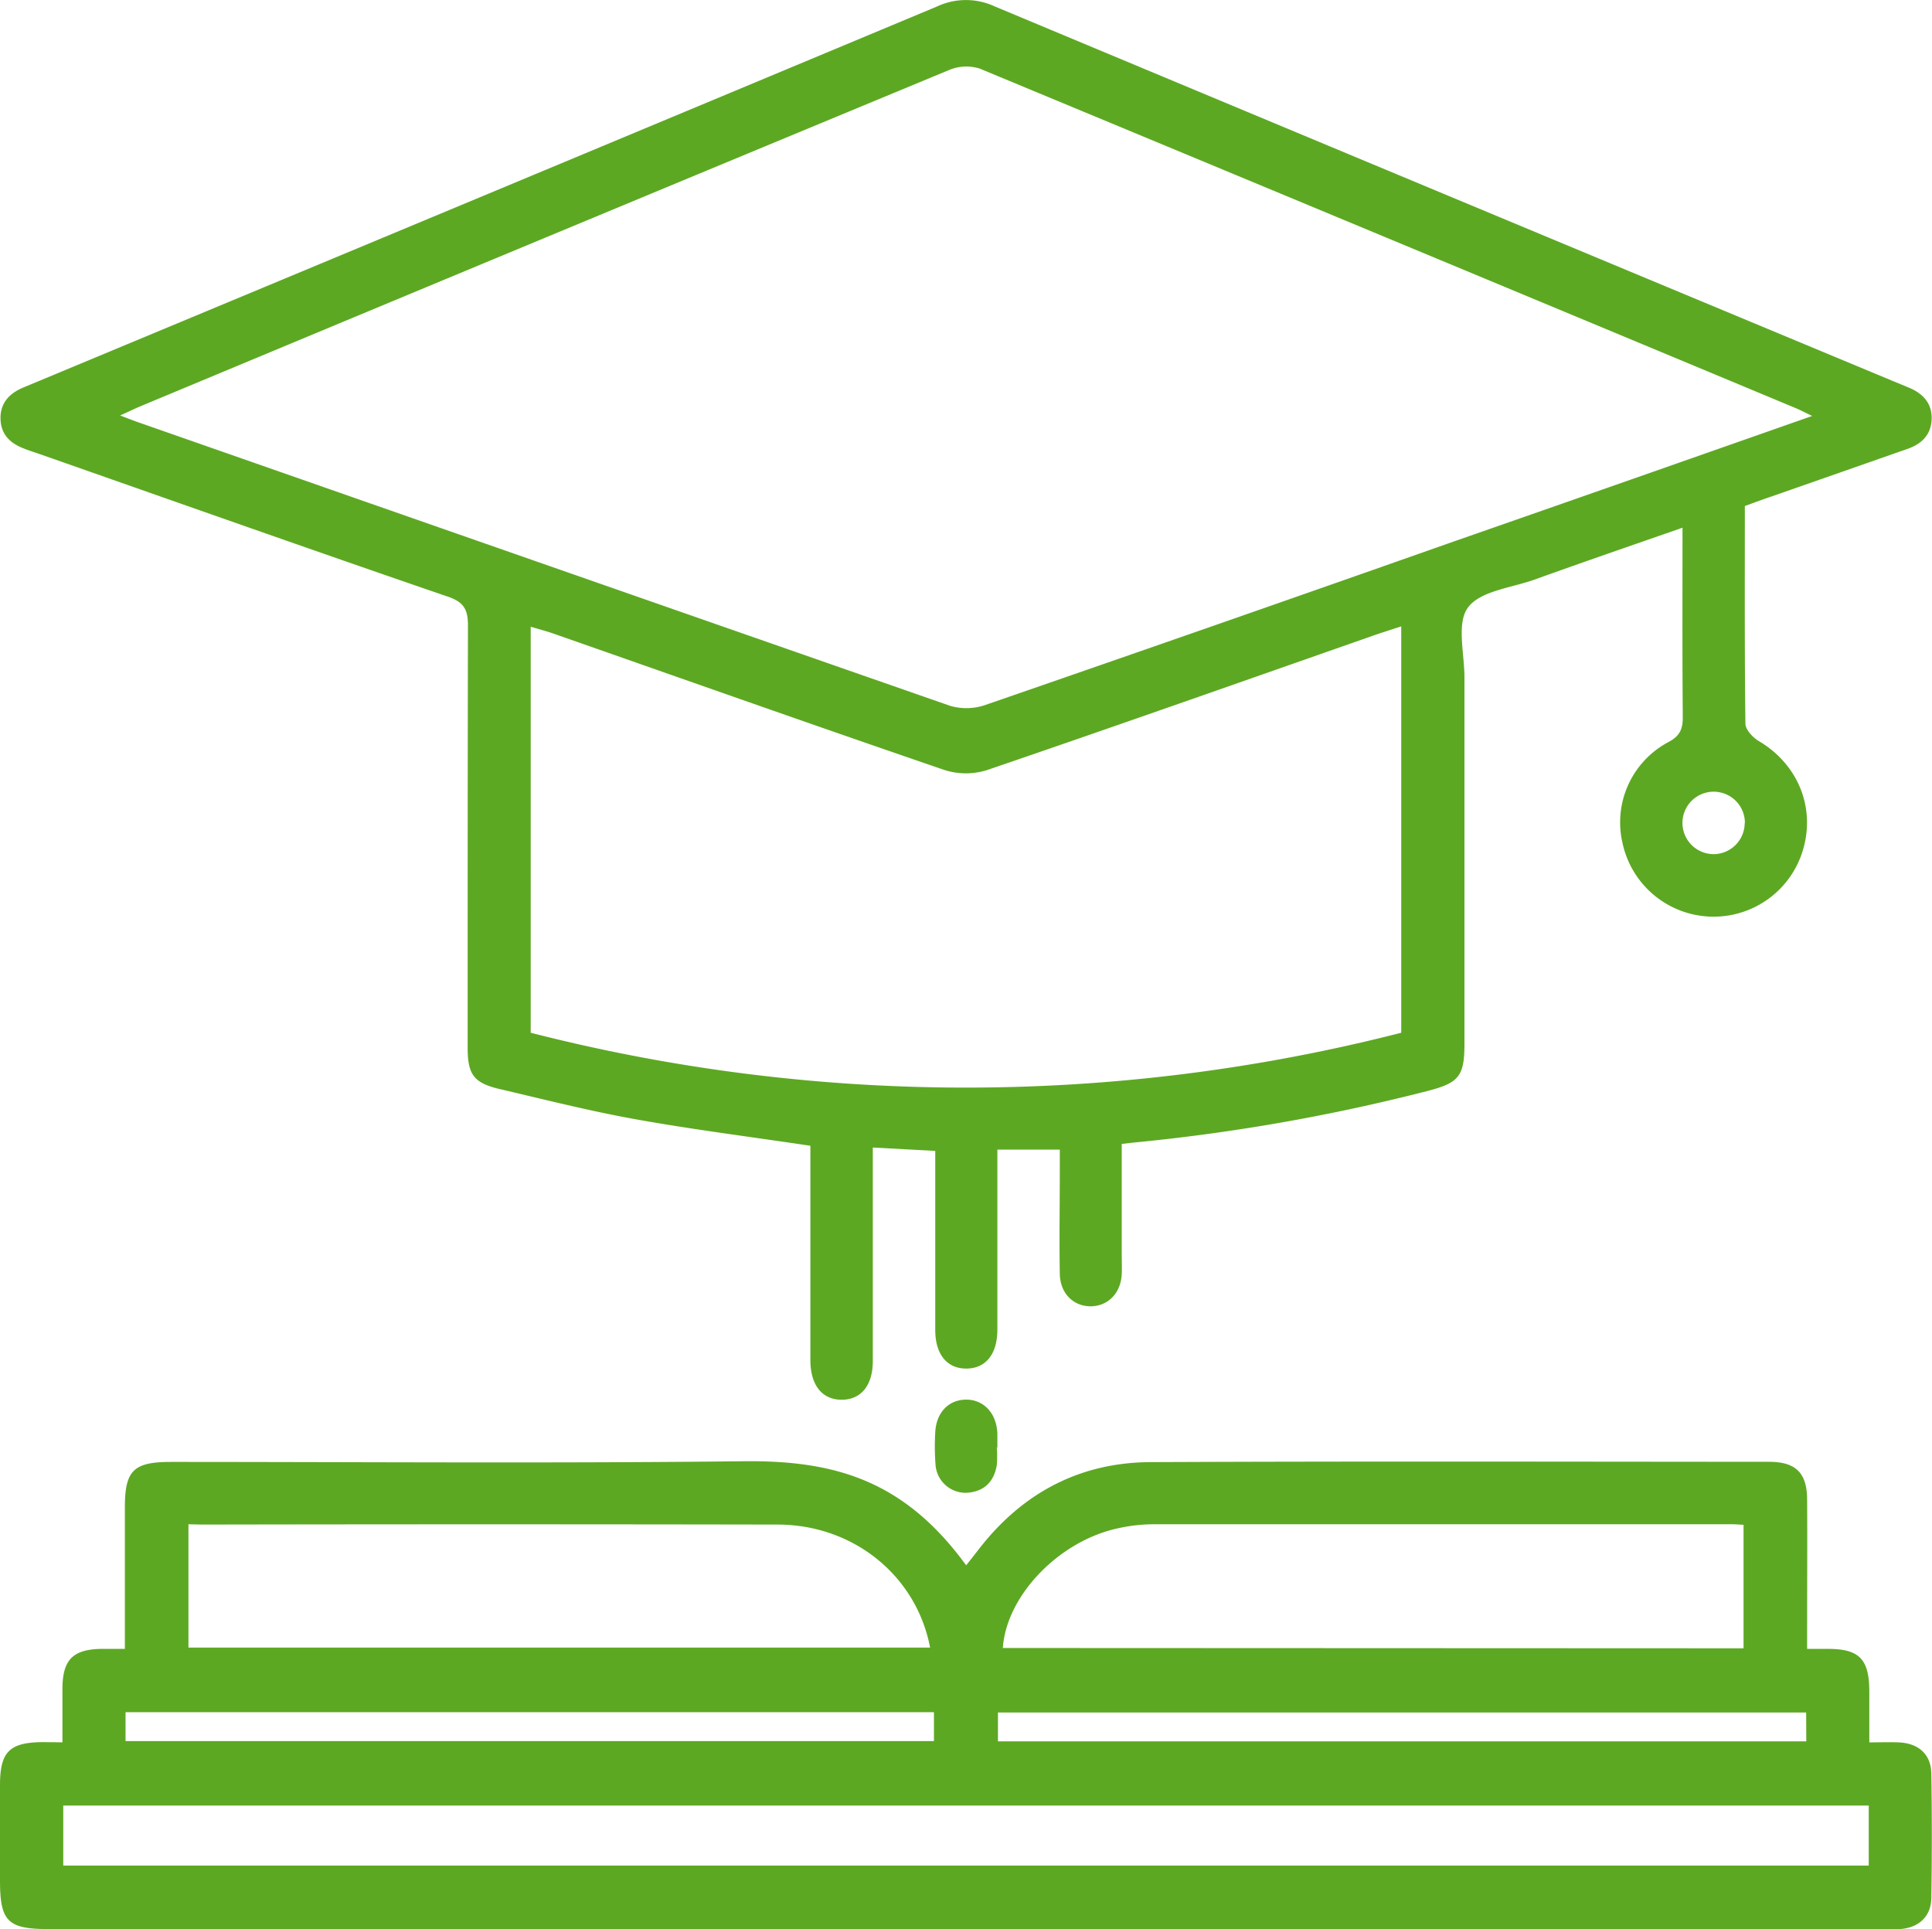 <?xml version="1.0" encoding="UTF-8"?> <svg xmlns="http://www.w3.org/2000/svg" viewBox="0 0 371.32 370.8"> <defs> <style>.cls-1{fill:#5da823;}</style> </defs> <g id="Слой_2" data-name="Слой 2"> <g id="Слой_1-2" data-name="Слой 1"> <path class="cls-1" d="M12,334.85c0-3.76,0-7,0-10.22,0-5.66,2-7.68,7.6-7.74H24c0-9.29,0-18.24,0-27.19,0-7.1,1.66-8.74,8.84-8.74,36.67,0,73.35.29,110-.13,17.43-.2,30.88,3.55,42.85,20,.79-1,1.53-1.93,2.25-2.86C196.28,287.08,207.3,281.1,221,281c39.67-.18,79.33-.08,119-.06,5.15,0,7.3,2.14,7.32,7.25.05,8.24,0,16.47,0,24.7v4h4c6.06,0,7.93,2,7.95,8.14,0,3.1,0,6.21,0,9.83,2,0,3.84-.07,5.65,0,3.82.17,6.21,2.29,6.27,6q.19,12,0,23.95c-.07,3.54-2.42,5.67-6,5.93-1.12.08-2.24,0-3.37,0H9.37c-7.9,0-9.37-1.46-9.37-9.35q0-9.17,0-18.34c0-6.38,1.82-8.19,8.22-8.24Zm.16,23.69h347V347h-347Zm24.06-65.6v23.7H178.76C176.13,302.81,164,293,149.42,293q-55.36-.1-110.72,0Zm298.88,23.84V293.05c-.88-.05-1.49-.11-2.11-.11q-55.73,0-111.47,0a31.88,31.88,0,0,0-6.66.78c-11.36,2.44-21.44,12.95-22.12,23ZM24.13,334.61H179.5v-5.55H24.13Zm323-5.49H191.8v5.54H347.16Z"></path> <path class="cls-1" d="M335.35,97.25c0,14.15-.06,28,.11,41.82,0,1.15,1.42,2.67,2.57,3.35,7.33,4.33,10.81,12.39,8.62,20.47a17.91,17.91,0,0,1-34.83-.95,17.47,17.47,0,0,1,8.81-19.31c2.28-1.2,2.81-2.55,2.79-4.9-.1-11.95-.05-23.9-.05-36.31-9.77,3.4-19.16,6.63-28.52,10-4.43,1.57-10.4,2.16-12.72,5.35-2.22,3-.66,8.87-.67,13.47q0,35.17,0,70.34c0,6.18-1,7.52-7.06,9.08a370,370,0,0,1-56.26,9.9c-.72.07-1.44.17-2.55.29v21c0,1.37.06,2.75,0,4.11-.22,3.58-2.6,6-5.84,6.09-3.39.07-6-2.45-6.06-6.22-.12-6.61,0-13.22,0-19.84,0-1.34,0-2.68,0-4.05h-12v4.27c0,10.1,0,20.2,0,30.3,0,4.74-2.22,7.48-5.94,7.51s-6-2.72-6-7.41c0-11.33,0-22.67,0-34.42l-12-.65v4.36q0,18.33,0,36.67c0,4.7-2.28,7.45-6,7.44s-5.95-2.75-6-7.48c0-12.47,0-24.94,0-37.42v-3.91c-11.41-1.71-22.52-3.11-33.52-5.08-8.81-1.58-17.52-3.79-26.24-5.83-4.92-1.16-6.1-2.79-6.11-7.84,0-27.07,0-54.13.06-81.2,0-3-.71-4.5-3.8-5.56-26.25-9-52.43-18.28-78.63-27.46-.94-.33-1.89-.61-2.83-1-2.71-1-4.5-2.72-4.58-5.71s1.62-4.86,4.27-6l32.41-13.5Q108.46,31.17,180.15,1.22a13.1,13.1,0,0,1,11,0q86.15,36,172.37,71.89L367,74.55c2.63,1.13,4.35,3,4.25,6s-1.9,4.76-4.61,5.71l-26.08,9.13C338.9,95.94,337.28,96.55,335.35,97.25Zm12.94-17.31c-1.53-.73-2.29-1.14-3.08-1.47q-78.43-32.7-156.92-65.29a8.57,8.57,0,0,0-5.89.28Q104.74,45.65,27.18,78c-1.23.51-2.43,1.1-4.09,1.85,1.47.56,2.39.92,3.32,1.25q78.07,27.31,156.2,54.55a11.13,11.13,0,0,0,6.75-.16q45-15.54,89.92-31.38C302.07,96.17,324.86,88.17,348.29,79.94ZM102,198.48a337.21,337.21,0,0,0,167.31,0v-78.1c-1.68.55-3.09,1-4.48,1.46-25,8.75-50,17.58-75.1,26.15a13.55,13.55,0,0,1-8.19,0c-25.08-8.59-50.06-17.43-75.08-26.19-1.39-.49-2.82-.86-4.46-1.35Zm233.36-40.33a6,6,0,1,0-5.82,6A6,6,0,0,0,335.32,158.15Z"></path> <path class="cls-1" d="M191.58,278.2a20.91,20.91,0,0,1,0,3.36c-.53,3.24-2.48,5.13-5.78,5.33a5.8,5.8,0,0,1-6-5.43,45.88,45.88,0,0,1-.06-6c.13-3.87,2.45-6.39,5.83-6.47s6,2.53,6.12,6.57c0,.87,0,1.75,0,2.62Z"></path> </g> </g> </svg> 
